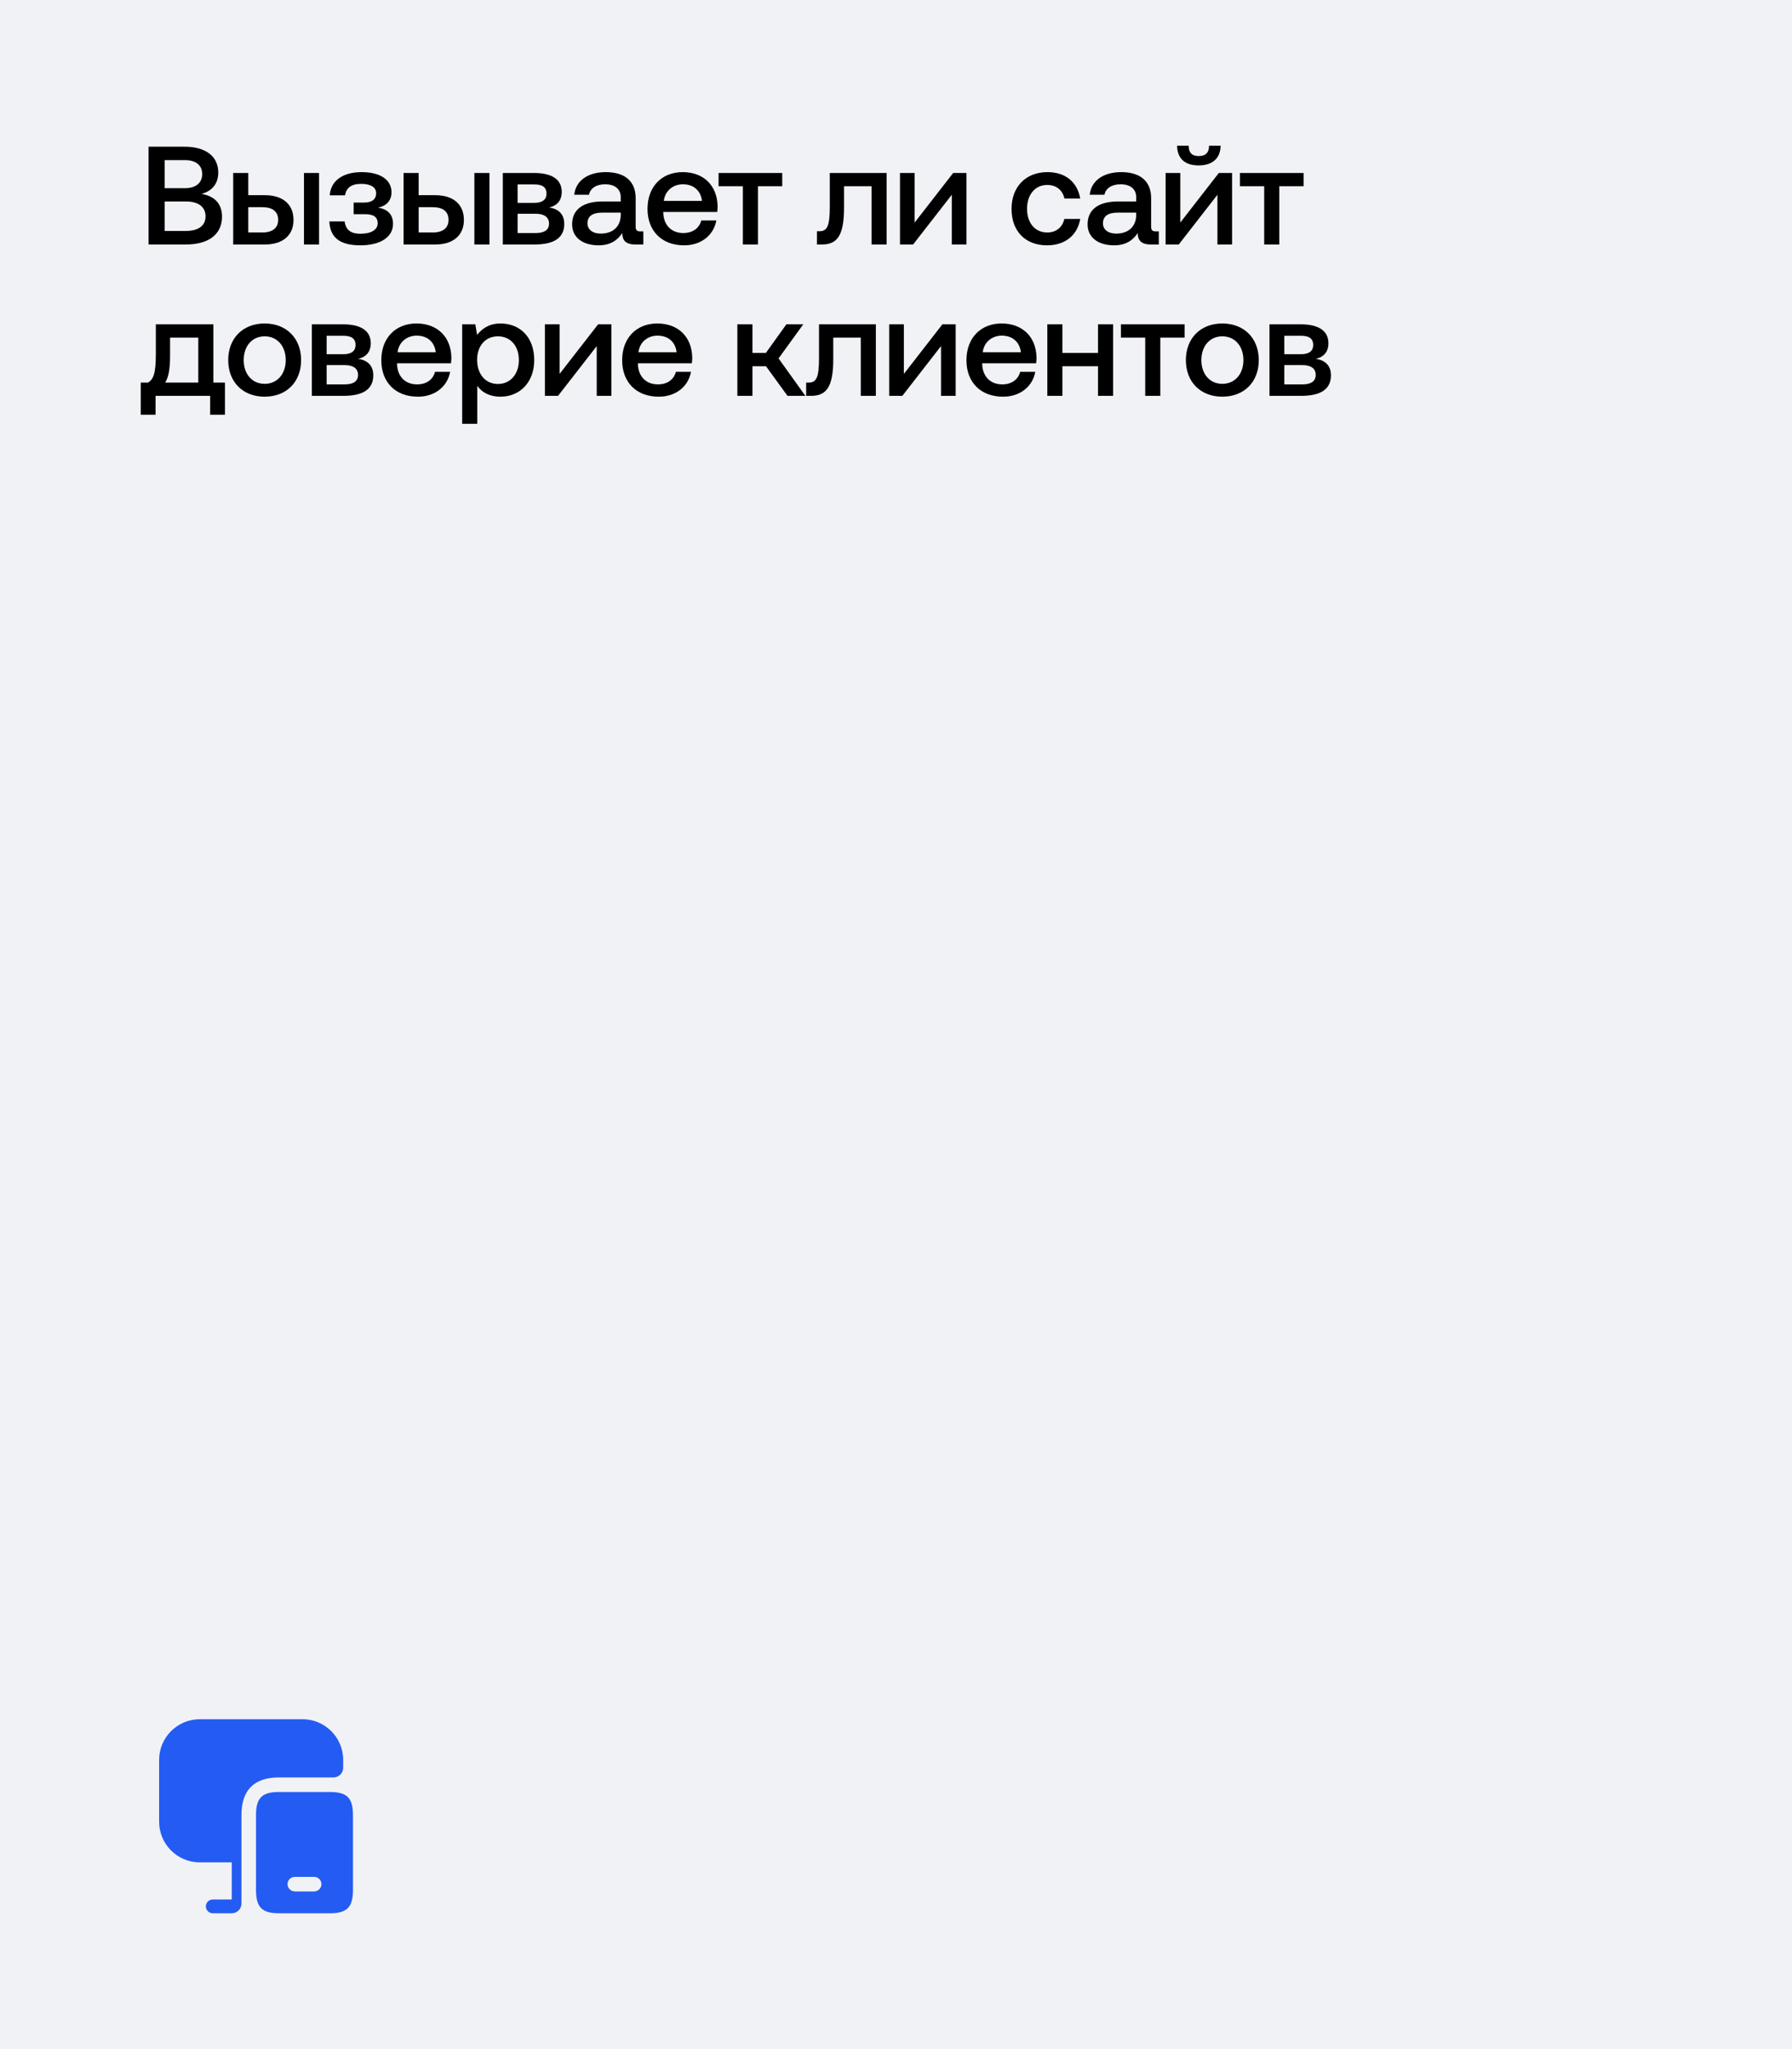 <svg width="308" height="352" viewBox="0 0 308 352" fill="none" xmlns="http://www.w3.org/2000/svg">
<rect width="308" height="352" fill="#F0F2F5"/>
<path d="M25.536 42V25.2H31.704C35.4 25.2 37.512 26.88 37.512 29.64C37.512 31.632 36.384 32.832 34.632 33.312C36.624 33.624 38.16 34.8 38.16 37.2C38.16 40.176 35.976 42 31.92 42H25.536ZM31.776 27.504H28.296V32.328H31.776C33.672 32.328 34.752 31.416 34.752 29.904C34.752 28.416 33.696 27.504 31.776 27.504ZM31.944 34.608H28.296V39.672H31.944C34.152 39.672 35.328 38.736 35.328 37.176C35.328 35.52 34.08 34.608 31.944 34.608ZM45.527 42H40.079V29.712H42.671V33.528H45.527C48.623 33.528 50.447 35.112 50.447 37.776C50.447 40.416 48.623 42 45.527 42ZM54.839 42H52.247V29.712H54.839V42ZM42.671 35.592V39.936H45.095C46.847 39.936 47.807 39.144 47.807 37.776C47.807 36.336 46.847 35.592 45.095 35.592H42.671ZM64.984 35.664C66.592 35.928 67.552 36.816 67.552 38.448C67.552 40.704 65.416 42.144 61.936 42.144C58.24 42.144 56.728 40.656 56.608 38.04H59.224C59.44 39.408 60.16 40.152 61.96 40.152C63.784 40.152 64.912 39.48 64.912 38.352C64.912 37.224 64.12 36.792 62.704 36.792H60.784V34.8H62.536C63.88 34.8 64.648 34.296 64.648 33.168C64.648 32.184 63.712 31.584 62.08 31.584C60.304 31.584 59.512 32.328 59.296 33.552H56.68C56.824 31.176 58.768 29.568 62.152 29.568C65.44 29.568 67.288 30.936 67.288 33.024C67.288 34.512 66.352 35.4 64.984 35.664ZM74.812 42H69.365V29.712H71.957V33.528H74.812C77.909 33.528 79.733 35.112 79.733 37.776C79.733 40.416 77.909 42 74.812 42ZM84.124 42H81.532V29.712H84.124V42ZM71.957 35.592V39.936H74.38C76.132 39.936 77.093 39.144 77.093 37.776C77.093 36.336 76.132 35.592 74.38 35.592H71.957ZM91.869 42H86.421V29.712H91.773C94.965 29.712 96.549 30.888 96.549 32.976C96.549 34.608 95.541 35.4 94.389 35.64C95.949 35.88 96.981 36.744 96.981 38.472C96.981 40.848 95.253 42 91.869 42ZM88.965 31.68V34.848H91.845C93.285 34.848 93.933 34.248 93.933 33.264C93.933 32.208 93.285 31.68 91.845 31.68H88.965ZM88.965 36.72V40.032H92.085C93.549 40.032 94.365 39.504 94.365 38.4C94.365 37.32 93.549 36.72 92.085 36.72H88.965ZM110.046 39.744H110.574V42H109.206C107.526 42 106.95 41.256 106.95 40.032C106.134 41.28 104.886 42.144 102.894 42.144C100.206 42.144 98.334 40.824 98.334 38.544C98.334 36.024 100.158 34.608 103.59 34.608H106.686V33.864C106.686 32.496 105.702 31.656 103.998 31.656C102.462 31.656 101.43 32.376 101.238 33.456H98.694C98.958 31.056 101.022 29.568 104.118 29.568C107.382 29.568 109.254 31.128 109.254 34.032V38.952C109.254 39.576 109.518 39.744 110.046 39.744ZM106.686 36.96V36.528H103.47C101.862 36.528 100.974 37.128 100.974 38.376C100.974 39.408 101.838 40.128 103.254 40.128C105.414 40.128 106.662 38.856 106.686 36.96ZM117.578 42.144C113.714 42.144 111.29 39.648 111.29 35.88C111.29 32.088 113.714 29.568 117.338 29.568C120.89 29.568 123.266 31.824 123.338 35.424C123.338 35.736 123.314 36.072 123.266 36.408H114.002V36.576C114.074 38.664 115.394 40.032 117.434 40.032C119.018 40.032 120.17 39.24 120.53 37.872H123.122C122.69 40.296 120.626 42.144 117.578 42.144ZM114.098 34.512H120.65C120.434 32.688 119.162 31.656 117.362 31.656C115.706 31.656 114.29 32.76 114.098 34.512ZM130.273 42H127.681V31.992H123.505V29.712H134.449V31.992H130.273V42ZM141.252 42H140.412V39.72H140.844C142.116 39.72 142.62 38.928 142.62 35.616V29.712H152.388V42H149.796V31.992H145.068V35.712C145.068 40.584 143.82 42 141.252 42ZM156.941 42H154.685V29.712H157.205V38.232L163.829 29.712H166.109V42H163.589V33.456L156.941 42ZM179.954 42.144C176.234 42.144 173.858 39.72 173.858 35.88C173.858 32.088 176.306 29.568 180.026 29.568C183.194 29.568 185.162 31.32 185.666 34.104H182.954C182.618 32.664 181.586 31.776 179.978 31.776C177.89 31.776 176.522 33.456 176.522 35.88C176.522 38.28 177.89 39.936 179.978 39.936C181.562 39.936 182.618 39.024 182.93 37.608H185.666C185.186 40.392 183.098 42.144 179.954 42.144ZM198.642 39.744H199.17V42H197.802C196.122 42 195.546 41.256 195.546 40.032C194.73 41.28 193.482 42.144 191.49 42.144C188.802 42.144 186.93 40.824 186.93 38.544C186.93 36.024 188.754 34.608 192.186 34.608H195.282V33.864C195.282 32.496 194.298 31.656 192.594 31.656C191.058 31.656 190.026 32.376 189.834 33.456H187.29C187.554 31.056 189.618 29.568 192.714 29.568C195.978 29.568 197.85 31.128 197.85 34.032V38.952C197.85 39.576 198.114 39.744 198.642 39.744ZM195.282 36.96V36.528H192.066C190.458 36.528 189.57 37.128 189.57 38.376C189.57 39.408 190.434 40.128 191.85 40.128C194.01 40.128 195.258 38.856 195.282 36.96ZM206.006 28.416C203.654 28.416 202.358 27.24 202.31 25.032H204.302C204.302 26.136 204.782 26.808 206.03 26.808C207.302 26.808 207.806 26.136 207.806 25.032H209.798C209.75 27.24 208.358 28.416 206.006 28.416ZM202.598 42H200.342V29.712H202.862V38.232L209.486 29.712H211.766V42H209.246V33.456L202.598 42ZM219.877 42H217.285V31.992H213.109V29.712H224.053V31.992H219.877V42ZM36.672 55.712V65.72H38.664V71.24H36.12V68H26.736V71.24H24.192V65.72H25.464C26.328 65.144 26.784 64.304 26.784 60.776V55.712H36.672ZM28.392 65.72H34.08V57.992H29.232V61.064C29.232 63.512 28.944 64.832 28.392 65.72ZM45.488 68.144C41.744 68.144 39.224 65.624 39.224 61.856C39.224 58.112 41.744 55.568 45.488 55.568C49.232 55.568 51.752 58.112 51.752 61.856C51.752 65.624 49.232 68.144 45.488 68.144ZM45.488 65.936C47.672 65.936 49.112 64.232 49.112 61.856C49.112 59.48 47.672 57.776 45.488 57.776C43.304 57.776 41.888 59.48 41.888 61.856C41.888 64.232 43.304 65.936 45.488 65.936ZM59.045 68H53.597V55.712H58.949C62.141 55.712 63.725 56.888 63.725 58.976C63.725 60.608 62.717 61.4 61.565 61.64C63.125 61.88 64.157 62.744 64.157 64.472C64.157 66.848 62.429 68 59.045 68ZM56.141 57.68V60.848H59.021C60.461 60.848 61.109 60.248 61.109 59.264C61.109 58.208 60.461 57.68 59.021 57.68H56.141ZM56.141 62.72V66.032H59.261C60.725 66.032 61.541 65.504 61.541 64.4C61.541 63.32 60.725 62.72 59.261 62.72H56.141ZM71.822 68.144C67.957 68.144 65.534 65.648 65.534 61.88C65.534 58.088 67.957 55.568 71.582 55.568C75.133 55.568 77.51 57.824 77.582 61.424C77.582 61.736 77.558 62.072 77.51 62.408H68.246V62.576C68.317 64.664 69.638 66.032 71.677 66.032C73.261 66.032 74.413 65.24 74.773 63.872H77.365C76.933 66.296 74.87 68.144 71.822 68.144ZM68.341 60.512H74.894C74.677 58.688 73.406 57.656 71.606 57.656C69.95 57.656 68.534 58.76 68.341 60.512ZM86.013 55.568C89.373 55.568 91.821 57.92 91.821 61.856C91.821 65.648 89.373 68.144 86.013 68.144C84.117 68.144 82.797 67.376 82.029 66.272V72.8H79.437V55.712H81.693L82.005 57.536C82.821 56.456 84.093 55.568 86.013 55.568ZM85.581 65.96C87.741 65.96 89.181 64.256 89.181 61.856C89.181 59.432 87.741 57.776 85.581 57.776C83.421 57.776 82.005 59.432 82.005 61.808C82.005 64.256 83.421 65.96 85.581 65.96ZM95.914 68H93.658V55.712H96.178V64.232L102.802 55.712H105.082V68H102.562V59.456L95.914 68ZM113.219 68.144C109.355 68.144 106.931 65.648 106.931 61.88C106.931 58.088 109.355 55.568 112.979 55.568C116.531 55.568 118.907 57.824 118.979 61.424C118.979 61.736 118.955 62.072 118.907 62.408H109.643V62.576C109.715 64.664 111.035 66.032 113.075 66.032C114.659 66.032 115.811 65.24 116.171 63.872H118.763C118.331 66.296 116.267 68.144 113.219 68.144ZM109.739 60.512H116.291C116.075 58.688 114.803 57.656 113.003 57.656C111.347 57.656 109.931 58.76 109.739 60.512ZM129.327 68H126.735V55.712H129.327V60.632H131.631L135.159 55.712H138.063L133.815 61.568L138.423 68H135.351L131.655 62.912H129.327V68ZM139.4 68H138.56V65.72H138.992C140.264 65.72 140.768 64.928 140.768 61.616V55.712H150.536V68H147.944V57.992H143.216V61.712C143.216 66.584 141.968 68 139.4 68ZM155.089 68H152.833V55.712H155.353V64.232L161.977 55.712H164.257V68H161.737V59.456L155.089 68ZM172.394 68.144C168.53 68.144 166.106 65.648 166.106 61.88C166.106 58.088 168.53 55.568 172.154 55.568C175.706 55.568 178.082 57.824 178.154 61.424C178.154 61.736 178.13 62.072 178.082 62.408H168.818V62.576C168.89 64.664 170.21 66.032 172.25 66.032C173.834 66.032 174.986 65.24 175.346 63.872H177.938C177.506 66.296 175.442 68.144 172.394 68.144ZM168.914 60.512H175.466C175.25 58.688 173.978 57.656 172.178 57.656C170.522 57.656 169.106 58.76 168.914 60.512ZM188.721 60.632V55.712H191.313V68H188.721V62.912H182.601V68H180.009V55.712H182.601V60.632H188.721ZM199.427 68H196.835V57.992H192.659V55.712H203.603V57.992H199.427V68ZM210.087 68.144C206.343 68.144 203.823 65.624 203.823 61.856C203.823 58.112 206.343 55.568 210.087 55.568C213.831 55.568 216.351 58.112 216.351 61.856C216.351 65.624 213.831 68.144 210.087 68.144ZM210.087 65.936C212.271 65.936 213.711 64.232 213.711 61.856C213.711 59.48 212.271 57.776 210.087 57.776C207.903 57.776 206.487 59.48 206.487 61.856C206.487 64.232 207.903 65.936 210.087 65.936ZM223.643 68H218.195V55.712H223.547C226.739 55.712 228.323 56.888 228.323 58.976C228.323 60.608 227.315 61.4 226.163 61.64C227.723 61.88 228.755 62.744 228.755 64.472C228.755 66.848 227.027 68 223.643 68ZM220.739 57.68V60.848H223.619C225.059 60.848 225.707 60.248 225.707 59.264C225.707 58.208 225.059 57.68 223.619 57.68H220.739ZM220.739 62.72V66.032H223.859C225.323 66.032 226.139 65.504 226.139 64.4C226.139 63.32 225.323 62.72 223.859 62.72H220.739Z" fill="black"/>
<path d="M58.983 308.183C58.417 307.95 57.667 307.833 56.733 307.833H47.933C45.033 307.833 44 308.866 44 311.8V324.7C44 325.666 44.117 326.416 44.367 327C44.883 328.2 45.983 328.666 47.933 328.666H56.733C59.633 328.666 60.667 327.616 60.667 324.7V311.8C60.667 309.816 60.2 308.7 58.983 308.183ZM54 324.916H50.667C50.633 324.916 50.583 324.916 50.55 324.9C50.3 324.883 50.083 324.8 49.9 324.633C49.6 324.416 49.417 324.066 49.417 323.666C49.417 322.983 49.983 322.416 50.667 322.416H54C54.683 322.416 55.25 322.983 55.25 323.666C55.25 324.35 54.683 324.916 54 324.916Z" fill="#245BF3"/>
<path d="M58.983 302.316V303.666C58.983 304.583 58.233 305.333 57.316 305.333H47.933C43.666 305.333 41.5 307.516 41.5 311.8V327C41.5 327.916 40.75 328.666 39.833 328.666H36.583C35.916 328.666 35.383 328.133 35.383 327.483C35.383 326.816 35.916 326.3 36.583 326.3H39.833V319.916H34C30.3 319.733 27.35 316.683 27.35 312.933V302.316C27.35 298.466 30.483 295.333 34.35 295.333H52C55.85 295.333 58.983 298.466 58.983 302.316Z" fill="#245BF3"/>
</svg>

